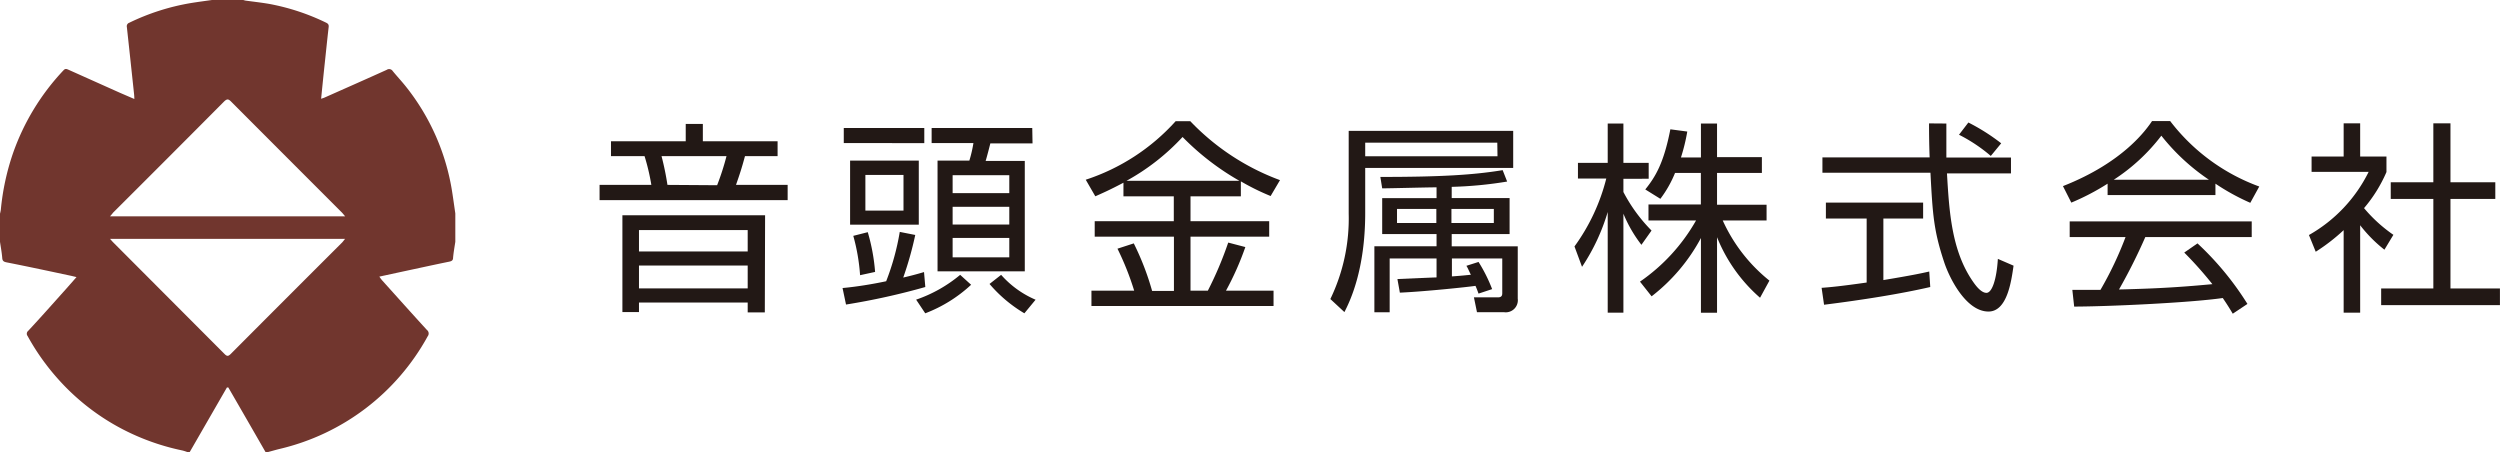 <svg xmlns="http://www.w3.org/2000/svg" viewBox="0 0 367.93 66.53"><path d="M117,30H89.32V27.76h7.62a31.62,31.62,0,0,0-1-4.23H91V21.34h11V18.79h2.52v2.55h11v2.19h-4.8c-.51,1.89-.81,2.76-1.32,4.23H117Zm-3.36,16.53h-2.52V45.07h-16v1.41H92.68V32.23h21Zm-2.52-12.12h-16v3.15h16Zm0,5.22h-16v3.36h16Zm-4.5-11.82A37.4,37.4,0,0,0,108,23.53H98.44a41.4,41.4,0,0,1,.87,4.23Z" transform="translate(-1.08 -0.55)" style="fill:#221815"/><path d="M137.26,42.79a101.42,101.42,0,0,1-11.67,2.58l-.51-2.43c2-.18,4.41-.57,6.42-1a36.23,36.23,0,0,0,2-7.26l2.28.45a50.46,50.46,0,0,1-1.77,6.27c1.41-.33,2.25-.57,3.06-.81Zm-.15-23.4v2.22H125.26V19.39Zm-.81,14.22H126.19V24.19H136.3Zm-8.64,7.44a28.81,28.81,0,0,0-1-5.79l2.13-.54a28.31,28.31,0,0,1,1.08,5.85Zm6.39-14.76h-5.61v5.25h5.61Zm1.86,18.36A20.42,20.42,0,0,0,142.39,41L144,42.46a20.8,20.8,0,0,1-6.75,4.2Zm17.13-23h-6.21c-.09.39-.57,2.22-.69,2.58h5.76V40.48H139.06V24.19h4.68a18.61,18.61,0,0,0,.6-2.58h-6.15V19.39H153Zm-3.42,4.68h-8.34v2.64h8.34Zm0,4.65h-8.34v2.61h8.34Zm0,4.59h-8.34v2.85h8.34ZM148.42,41a14.16,14.16,0,0,0,5.07,3.66l-1.65,2a20.36,20.36,0,0,1-5.13-4.32Z" transform="translate(-1.08 -0.55)" style="fill:#221815"/><path d="M183.7,29.44h-7.41V33.1h11.58v2.28H176.29v7.95h2.55a52.85,52.85,0,0,0,3-7.08l2.52.66a42.71,42.71,0,0,1-2.85,6.42h7v2.25H161.71V43.33H168a41.42,41.42,0,0,0-2.46-6.18l2.4-.78a39.67,39.67,0,0,1,2.7,7h3.21V35.38H162.19V33.1h11.64V29.44h-7.41v-2c-2.1,1.11-3.09,1.53-4.14,2L160.87,27a30.59,30.59,0,0,0,13.23-8.61h2.16a34.92,34.92,0,0,0,13.2,8.67l-1.38,2.34a34.08,34.08,0,0,1-4.38-2.16Zm-.21-2.28a38,38,0,0,1-8.37-6.45,32.59,32.59,0,0,1-8.25,6.45Z" transform="translate(-1.08 -0.55)" style="fill:#221815"/><path d="M223.78,19.81v5.46H202V31.9c0,8.4-2.25,13-3.06,14.58l-2.07-1.92A27.25,27.25,0,0,0,199.57,32V19.81Zm-2.34,1.74H202v2h19.47ZM218.68,39.1a22.73,22.73,0,0,1,2,4l-2,.66c-.15-.39-.21-.6-.45-1.14-1.2.18-7.5.84-11.13,1l-.36-2c.24,0,5.25-.24,5.76-.24V38.59h-6.9v7.92h-2.25V36.79h9.15V35h-8V29.71h8V28.12c-1.26,0-6.9.15-8,.15l-.27-1.68c9,0,13.74-.3,18-1l.66,1.68a58.77,58.77,0,0,1-8.16.78v1.65h8.52V35h-8.52v1.8h9.72V44.5a1.78,1.78,0,0,1-2,2h-4l-.45-2.19,3.57,0c.6,0,.6-.42.6-.63V38.59h-7.41v2.64c1.71-.12,2.37-.21,2.79-.24-.42-.87-.45-1-.66-1.32Zm-6.21-7.8h-5.79v2.07h5.79Zm8.46,0h-6.24v2.07h6.24Z" transform="translate(-1.08 -0.55)" style="fill:#221815"/><path d="M242.65,36.58A19.74,19.74,0,0,1,240,32V46.57h-2.31V31.75a29.79,29.79,0,0,1-3.78,8.07l-1.11-3a29,29,0,0,0,4.68-10h-4.17V24.52h4.38V18.73H240v5.79h3.72v2.34H240v1.95a23.45,23.45,0,0,0,4.14,5.67Zm11.13,10h-2.37v-11a26.79,26.79,0,0,1-7.26,8.58L242.44,42A27.23,27.23,0,0,0,250.69,33h-7V30.64h7.71V26H247.6a16.78,16.78,0,0,1-2.16,3.81l-2.22-1.38c1.5-1.86,2.73-3.9,3.69-8.85l2.49.33a27.35,27.35,0,0,1-.93,3.81h2.94V18.73h2.37v4.95h6.6V26h-6.6v4.68h7.29V33h-6.45a24,24,0,0,0,6.87,8.85l-1.38,2.52a23.35,23.35,0,0,1-6.33-8.91Z" transform="translate(-1.08 -0.55)" style="fill:#221815"/><path d="M285.16,42.79c-4.32,1-9.9,1.89-15.63,2.61l-.36-2.49c1.26-.09,2.85-.24,6.63-.78V32.71h-6V30.37h14.31v2.34h-5.85v9.06c4.32-.72,5.61-1,6.75-1.26Zm2.37-24.06c0,1,0,2.22,0,5h9.51v2.34h-9.42c.33,5.58.66,11.34,3.81,15.9.33.48,1.17,1.68,2,1.68s1.5-2,1.68-5l2.31,1c-.33,2.28-.93,6.75-3.69,6.75-3.33,0-5.79-5-6.54-7.32-1.53-4.62-1.68-7-2-13.11H269.29V23.71h15.78c-.06-1.41-.09-3.21-.09-5Zm6.54,4.77a23.44,23.44,0,0,0-4.68-3.12l1.38-1.8a29.67,29.67,0,0,1,4.83,3.06Z" transform="translate(-1.08 -0.55)" style="fill:#221815"/><path d="M327.13,29.26H311.26V27.58a34.8,34.8,0,0,1-5.34,2.79l-1.23-2.43c8.94-3.51,12.3-8.37,13.11-9.57h2.67A29,29,0,0,0,333.58,28l-1.32,2.4a32.42,32.42,0,0,1-5.13-2.82Zm-2.64,7.11a43.83,43.83,0,0,1,7.35,8.91l-2.16,1.44c-.48-.81-.84-1.38-1.47-2.31-5,.72-17.25,1.26-21.87,1.26l-.27-2.46h4.14a51.42,51.42,0,0,0,3.69-7.77h-8.22V33.13h26.79v2.31H316.81a82.07,82.07,0,0,1-3.87,7.71c.75,0,4.11-.12,4.74-.15,3.66-.15,6.75-.42,9-.63a55.18,55.18,0,0,0-4.14-4.65ZM326.17,27a30.73,30.73,0,0,1-7-6.48,27.91,27.91,0,0,1-7,6.48Z" transform="translate(-1.08 -0.55)" style="fill:#221815"/><path d="M348.43,46.57H346V34.42a27.93,27.93,0,0,1-4.11,3.18l-1-2.46a21.71,21.71,0,0,0,8.79-9.3h-8.4V23.59H346V18.7h2.43v4.89h3.87v2.28A21,21,0,0,1,349,31.18a21.64,21.64,0,0,0,4.32,3.93L352,37.3a20.26,20.26,0,0,1-3.57-3.6ZM361.72,18.7v8.67h6.6v2.46h-6.6V43H369v2.46H351.52V43h7.68V29.83h-6.27V27.37h6.27V18.7Z" transform="translate(-1.08 -0.55)" style="fill:#221815"/><path d="M1.08,36.14V32a5.59,5.59,0,0,0,.12-.56A35.87,35.87,0,0,1,3,23.08a34.24,34.24,0,0,1,7.44-12.2c.25-.26.44-.19.71-.07l7.57,3.39,2.13.92c0-.5-.06-.9-.1-1.3-.33-3.1-.66-6.19-1-9.29a.54.54,0,0,1,.35-.63A33.38,33.38,0,0,1,29.17,1c1.1-.18,2.21-.32,3.32-.48h4.18c.19,0,.37.09.56.12,1.17.16,2.34.29,3.5.49A32.88,32.88,0,0,1,49,3.85c.3.14.5.27.45.68-.23,2-.43,4-.64,5.94-.16,1.51-.31,3-.47,4.62.21-.08.35-.11.48-.17,3.06-1.36,6.12-2.71,9.17-4.09a.63.63,0,0,1,.89.18c.61.75,1.28,1.46,1.88,2.21a33,33,0,0,1,6.86,15.54c.17,1.06.31,2.13.47,3.2v4.18c-.12.78-.26,1.56-.33,2.34,0,.4-.22.51-.57.58-2.35.48-4.7,1-7,1.49l-3.28.71a6.16,6.16,0,0,0,.39.53c2.2,2.44,4.39,4.9,6.61,7.32a.66.66,0,0,1,.11.94A33.62,33.62,0,0,1,42.23,66.62c-.58.14-1.14.31-1.72.46h-.35q-2.73-4.76-5.48-9.51h-.2L29,67.08h-.35a6.7,6.7,0,0,0-.76-.24,34.09,34.09,0,0,1-7.16-2.34A33.29,33.29,0,0,1,9.44,56.12,33.9,33.9,0,0,1,5.14,50a.54.54,0,0,1,.08-.75c1.87-2,3.72-4.1,5.57-6.16l1.55-1.76-.71-.17c-3.19-.68-6.39-1.37-9.59-2-.4-.08-.6-.2-.63-.64C1.34,37.66,1.19,36.9,1.08,36.14Zm16.19-3.75H51.88c-.22-.25-.35-.43-.5-.58q-8.16-8.16-16.31-16.33c-.37-.37-.58-.4-1,0q-8.16,8.21-16.35,16.37C17.61,32,17.49,32.14,17.27,32.39Zm0,3.31c.23.26.35.4.48.53L34.12,52.64c.36.37.56.36.92,0q8.19-8.22,16.4-16.41c.13-.14.24-.3.43-.53Z" transform="translate(-1.08 -0.55)" style="fill:#71362e"/></svg>
